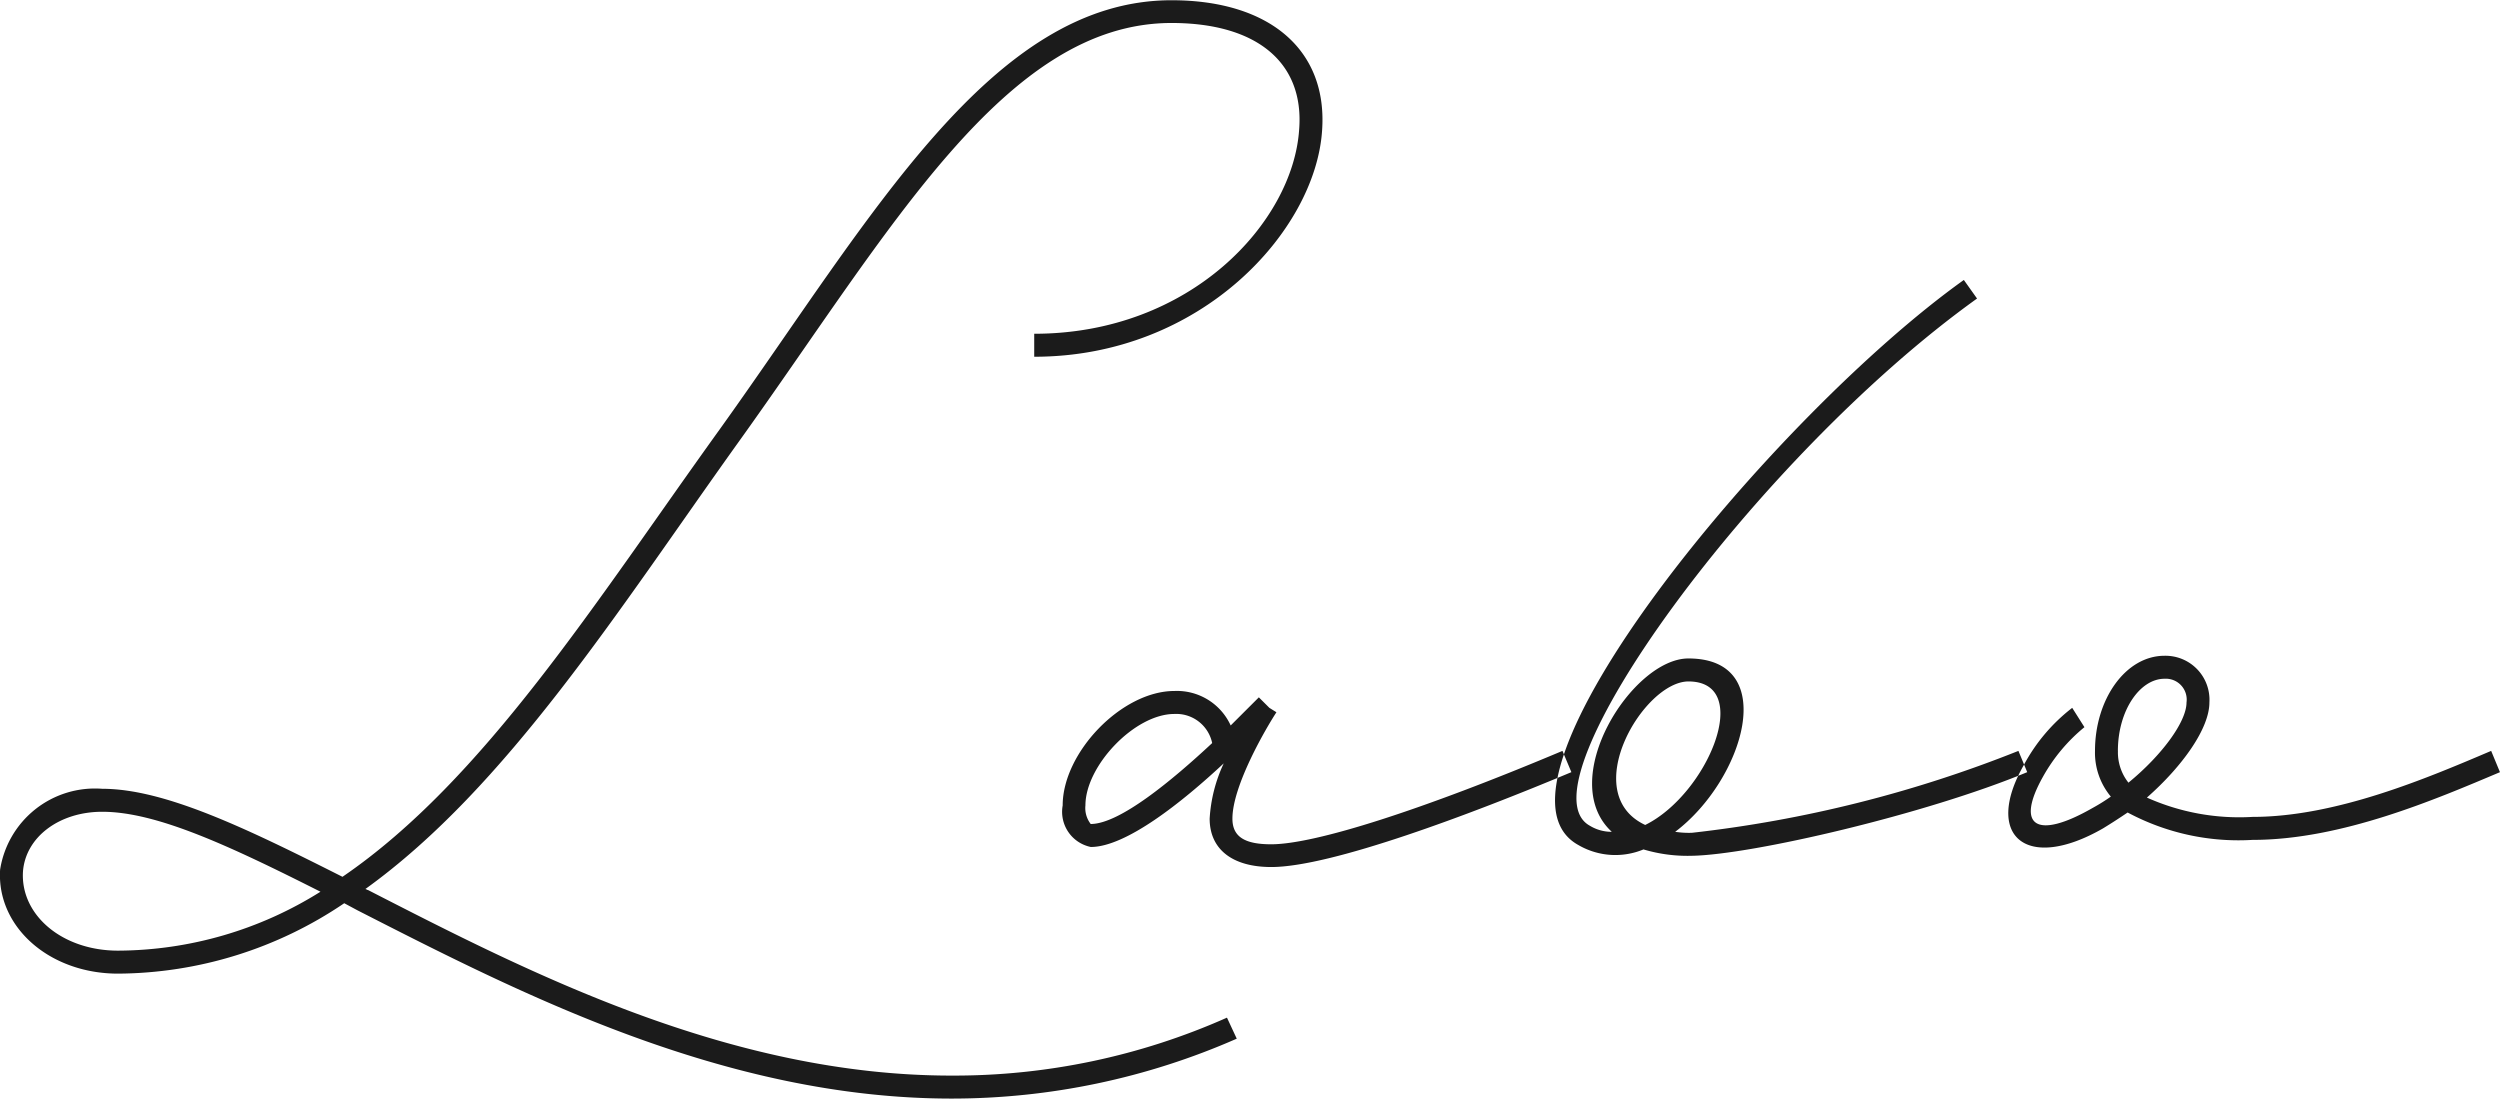 <?xml version="1.0" encoding="UTF-8"?> <svg xmlns="http://www.w3.org/2000/svg" width="102.246" height="44.94" viewBox="0 0 102.246 44.94"><defs><style> .cls-1 { fill: #1b1b1b; fill-rule: evenodd; } </style></defs><path id="txt02.svg" class="cls-1" d="M957.258,1491.73c-7.379,0-12.274,8.89-18.465,17.53-5.076,7.05-9.647,14.36-15.442,18.32-3.924-1.98-7.271-3.6-9.827-3.6a3.926,3.926,0,0,0-4.176,3.31c-0.144,2.34,2.016,4.25,4.824,4.25a16.643,16.643,0,0,0,9.251-2.88l0.54,0.29c6.623,3.38,15.01,7.7,24.3,7.7a28.963,28.963,0,0,0,11.662-2.45l-0.4-.86a27.448,27.448,0,0,1-11.266,2.37c-9.071,0-17.278-4.21-23.865-7.59-0.036,0-.072-0.04-0.108-0.04,5.795-4.17,10.366-11.44,15.262-18.28,6.227-8.68,10.906-17.14,17.709-17.14,3.492,0,5.436,1.62,5.22,4.36-0.252,3.78-4.428,8.35-10.835,8.35v0.94c6.839,0,11.483-5.15,11.771-9.22C963.666,1493.78,961.29,1491.73,957.258,1491.73Zm-43.086,38.87c-2.3,0-4-1.47-3.888-3.24,0.108-1.4,1.476-2.44,3.24-2.44,2.232,0,5.219,1.4,8.927,3.27A15.688,15.688,0,0,1,914.172,1530.6Zm59.074-8.17c-5.723,2.41-10.115,3.82-11.915,3.82-1.115,0-1.583-.33-1.583-1.05,0-1.36,1.4-3.74,1.8-4.35l-0.288-.18-0.431-.43-1.152,1.15a2.417,2.417,0,0,0-2.3-1.41c-2.16,0-4.571,2.52-4.571,4.68a1.468,1.468,0,0,0,1.151,1.7c1.44,0,3.744-1.84,5.436-3.42a6.154,6.154,0,0,0-.576,2.26c0,1.26.936,1.98,2.519,1.98,2.448,0,8.171-2.16,12.275-3.88Zm-19.51,2.23c0-1.62,2.016-3.74,3.636-3.74a1.5,1.5,0,0,1,1.548,1.19c-1.62,1.51-3.78,3.31-4.968,3.31A1.067,1.067,0,0,1,953.736,1524.66Zm38.158-2.23a51.408,51.408,0,0,1-13.354,3.35,3.726,3.726,0,0,1-.684-0.04c2.807-2.12,4.319-7.09.54-7.09-2.3,0-5.436,4.97-3.132,7.09a1.707,1.707,0,0,1-.9-0.25c-2.987-1.65,6.839-15.12,15.838-21.56l-0.54-.76c-7.811,5.58-20.265,20.63-15.766,23.11a3,3,0,0,0,2.664.18,6.287,6.287,0,0,0,1.98.26c2.447-.04,9.575-1.7,13.714-3.42Zm-13.5-2.84c2.7,0,.792,4.61-1.764,5.87C973.86,1524.16,976.56,1519.59,978.4,1519.59Zm33.194,3.71-0.36-.87c-2.63,1.12-6.34,2.7-9.76,2.7a9.245,9.245,0,0,1-4.319-.79c1.476-1.3,2.556-2.84,2.556-3.89a1.8,1.8,0,0,0-1.836-1.91c-1.584,0-2.843,1.77-2.843,3.89a2.807,2.807,0,0,0,.648,1.87,7.78,7.78,0,0,1-.756.47c-2.268,1.3-3.168.76-2.016-1.29a7.043,7.043,0,0,1,1.692-2.02l-0.5-.79a7.3,7.3,0,0,0-1.98,2.34c-1.656,2.91.108,4.39,3.24,2.59,0.36-.22.683-0.43,1.007-0.65a9.608,9.608,0,0,0,5.111,1.12C1005.11,1526.07,1008.96,1524.41,1011.59,1523.3Zm-15.626-.87c0-1.65.9-2.95,1.907-2.95a0.854,0.854,0,0,1,.9.97c0,0.79-1.008,2.16-2.375,3.28A2,2,0,0,1,995.964,1522.43Z" transform="translate(-909.344 -1491.72)"></path></svg> 
